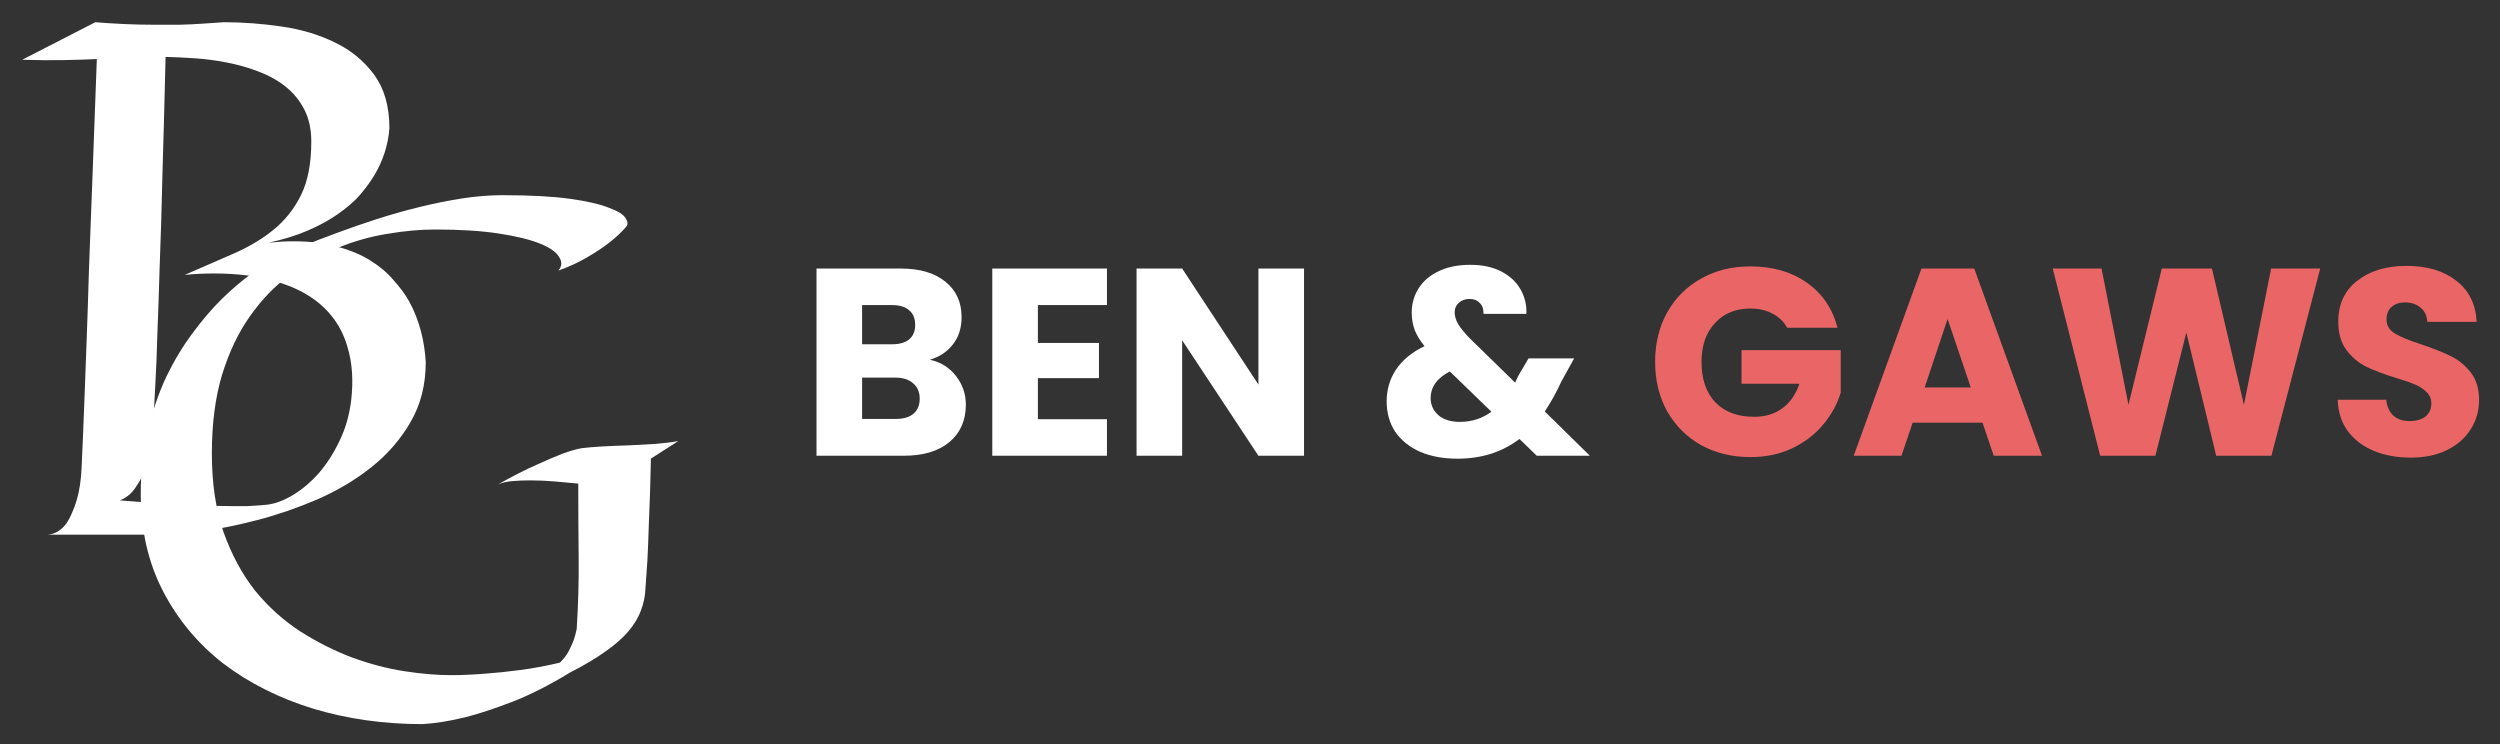 <svg width="225" height="67" viewBox="0 0 225 67" fill="none" xmlns="http://www.w3.org/2000/svg">
<rect x="0" y="0" width="225" height="67" fill="#333333" stroke="none"/>
<path d="M38.317 32.588C38.317 34.625 37.86 36.426 36.946 37.992C36.055 39.535 34.883 40.886 33.43 42.044C32.001 43.181 30.383 44.146 28.579 44.939C26.774 45.711 24.969 46.333 23.164 46.804C21.36 47.276 19.637 47.619 17.996 47.834C16.356 48.027 14.985 48.123 13.883 48.123H4.25C4.602 48.102 4.918 48.005 5.199 47.834C5.481 47.662 5.727 47.437 5.938 47.158C6.149 46.858 6.324 46.536 6.465 46.193C6.629 45.829 6.77 45.454 6.887 45.068C7.145 44.21 7.297 43.213 7.344 42.076C7.414 40.683 7.508 38.42 7.625 35.29C7.672 33.96 7.731 32.374 7.801 30.529C7.871 28.686 7.942 26.541 8.012 24.097C8.106 21.652 8.211 18.875 8.328 15.766C8.445 12.657 8.574 9.173 8.715 5.313C7.848 5.356 6.852 5.388 5.727 5.409C4.625 5.431 3.383 5.42 2 5.377L8.574 2C9.371 2.064 10.215 2.118 11.106 2.161C11.996 2.204 12.875 2.225 13.742 2.225C14.61 2.225 15.43 2.225 16.203 2.225C16.977 2.204 17.657 2.172 18.242 2.129C18.922 2.086 19.555 2.043 20.141 2C21.852 2 23.586 2.129 25.344 2.386C27.125 2.643 28.731 3.126 30.161 3.833C31.59 4.52 32.762 5.484 33.676 6.728C34.59 7.972 35.047 9.58 35.047 11.553C34.93 13.054 34.473 14.469 33.676 15.798C33.325 16.377 32.891 16.967 32.376 17.567C31.86 18.146 31.215 18.704 30.442 19.24C29.692 19.776 28.801 20.269 27.77 20.72C26.739 21.17 25.543 21.545 24.184 21.845C24.582 21.802 24.957 21.77 25.309 21.749C25.684 21.727 26.059 21.717 26.434 21.717C27.911 21.717 29.211 21.877 30.336 22.199C31.485 22.499 32.469 22.907 33.29 23.421C34.133 23.936 34.837 24.526 35.399 25.19C35.985 25.834 36.465 26.488 36.84 27.152C37.708 28.761 38.2 30.572 38.317 32.588ZM13.602 40.211C13.508 40.919 13.332 41.594 13.074 42.237C12.864 42.795 12.57 43.342 12.195 43.878C11.844 44.414 11.375 44.8 10.789 45.035C13.133 45.228 15.137 45.368 16.801 45.454C18.465 45.518 19.825 45.55 20.879 45.55C21.418 45.55 21.887 45.55 22.285 45.55C22.707 45.529 23.047 45.507 23.305 45.486C23.61 45.464 23.856 45.443 24.043 45.422C24.77 45.336 25.543 45.046 26.364 44.553C27.184 44.06 27.957 43.406 28.684 42.591C29.411 41.755 30.032 40.79 30.547 39.696C31.086 38.603 31.438 37.391 31.602 36.062C31.813 34.282 31.708 32.684 31.286 31.269C30.887 29.854 30.172 28.653 29.141 27.667C28.11 26.681 26.762 25.93 25.098 25.415C23.457 24.879 21.5 24.611 19.227 24.611C18.828 24.611 18.407 24.622 17.961 24.643C17.516 24.665 17.071 24.697 16.625 24.74C18.149 24.075 19.602 23.443 20.985 22.842C22.367 22.242 23.575 21.524 24.606 20.687C25.661 19.83 26.493 18.779 27.102 17.535C27.711 16.292 28.016 14.694 28.016 12.743C28.016 11.628 27.805 10.663 27.383 9.848C26.961 9.033 26.399 8.347 25.696 7.79C24.993 7.232 24.184 6.782 23.27 6.439C22.379 6.096 21.442 5.828 20.457 5.635C19.496 5.442 18.535 5.313 17.575 5.249C16.613 5.184 15.723 5.141 14.903 5.12C14.809 9.044 14.715 12.55 14.621 15.638C14.551 18.725 14.469 21.459 14.375 23.839C14.305 26.22 14.235 28.278 14.164 30.015C14.117 31.73 14.059 33.199 13.989 34.421C13.848 37.273 13.719 39.203 13.602 40.211Z" fill="white"/>
<path d="M56.368 20.398C55.946 20.891 55.43 21.373 54.821 21.845C54.305 22.253 53.661 22.681 52.887 23.132C52.137 23.582 51.258 23.989 50.251 24.354C50.579 23.968 50.602 23.561 50.321 23.132C50.063 22.681 49.477 22.274 48.563 21.91C47.649 21.545 46.407 21.245 44.837 21.009C43.29 20.773 41.391 20.655 39.141 20.655C37.829 20.655 36.411 20.784 34.887 21.041C33.387 21.277 31.899 21.695 30.422 22.296C28.946 22.896 27.516 23.7 26.133 24.708C24.774 25.694 23.567 26.938 22.512 28.439C21.457 29.918 20.613 31.687 19.981 33.746C19.371 35.783 19.067 38.142 19.067 40.822C19.067 43.502 19.418 45.861 20.121 47.898C20.848 49.935 21.797 51.694 22.969 53.173C24.164 54.631 25.524 55.853 27.047 56.84C28.571 57.805 30.129 58.587 31.723 59.188C33.317 59.767 34.875 60.174 36.399 60.41C37.946 60.646 39.34 60.764 40.583 60.764C41.52 60.764 42.528 60.721 43.606 60.635C44.52 60.571 45.563 60.464 46.735 60.313C47.907 60.163 49.126 59.938 50.391 59.638C50.719 59.316 50.977 58.984 51.165 58.641C51.352 58.276 51.505 57.944 51.622 57.644C51.739 57.301 51.833 56.958 51.903 56.615C52.044 54.406 52.102 52.219 52.079 50.053C52.055 47.887 52.044 45.711 52.044 43.524C51.387 43.459 50.684 43.395 49.934 43.331C49.184 43.267 48.446 43.234 47.719 43.234C47.133 43.234 46.594 43.256 46.102 43.299C45.633 43.342 45.212 43.438 44.837 43.588C46.172 42.838 47.309 42.259 48.247 41.851C49.184 41.422 49.958 41.09 50.567 40.854C51.27 40.597 51.856 40.425 52.325 40.34C52.84 40.275 53.473 40.222 54.223 40.179C54.997 40.136 55.782 40.104 56.579 40.082C57.399 40.039 58.196 39.996 58.97 39.954C59.766 39.889 60.458 39.803 61.044 39.696L58.583 41.272C58.536 43.502 58.477 45.368 58.407 46.869C58.36 48.348 58.313 49.538 58.266 50.439C58.196 51.49 58.138 52.326 58.091 52.948C58.067 53.656 57.927 54.331 57.669 54.974C57.434 55.617 57.048 56.25 56.509 56.872C55.993 57.472 55.301 58.073 54.434 58.673C53.591 59.273 52.559 59.885 51.34 60.506C49.442 61.664 47.684 62.554 46.067 63.176C44.45 63.798 43.044 64.259 41.848 64.559C40.442 64.902 39.164 65.106 38.016 65.17C34.547 65.17 31.278 64.709 28.207 63.787C25.137 62.844 22.442 61.493 20.121 59.734C17.824 57.955 16.008 55.778 14.672 53.205C13.336 50.632 12.668 47.705 12.668 44.424C12.668 42.387 12.879 40.5 13.301 38.764C13.723 37.005 14.274 35.397 14.953 33.939C15.656 32.481 16.442 31.173 17.309 30.015C18.176 28.835 19.055 27.806 19.945 26.927C20.86 26.026 21.738 25.276 22.582 24.676C23.449 24.075 24.199 23.614 24.832 23.293C25.442 22.971 26.215 22.606 27.153 22.199C28.114 21.792 29.157 21.384 30.282 20.977C31.43 20.548 32.637 20.13 33.903 19.722C35.168 19.315 36.457 18.95 37.77 18.629C39.083 18.307 40.36 18.05 41.602 17.857C42.868 17.664 44.063 17.567 45.188 17.567C47.696 17.567 49.723 17.675 51.27 17.889C52.817 18.104 53.989 18.372 54.786 18.693C55.606 18.993 56.11 19.304 56.298 19.626C56.509 19.948 56.532 20.205 56.368 20.398Z" fill="white"/>
<path d="M83.686 32.377C84.662 32.585 85.446 33.073 86.038 33.841C86.63 34.593 86.926 35.457 86.926 36.433C86.926 37.841 86.43 38.961 85.438 39.793C84.462 40.609 83.094 41.017 81.334 41.017H73.486V24.169H81.07C82.782 24.169 84.118 24.561 85.078 25.345C86.054 26.129 86.542 27.193 86.542 28.537C86.542 29.529 86.278 30.353 85.75 31.009C85.238 31.665 84.55 32.121 83.686 32.377ZM77.59 30.985H80.278C80.95 30.985 81.462 30.841 81.814 30.553C82.182 30.249 82.366 29.809 82.366 29.233C82.366 28.657 82.182 28.217 81.814 27.913C81.462 27.609 80.95 27.457 80.278 27.457H77.59V30.985ZM80.614 37.705C81.302 37.705 81.83 37.553 82.198 37.249C82.582 36.929 82.774 36.473 82.774 35.881C82.774 35.289 82.574 34.825 82.174 34.489C81.79 34.153 81.254 33.985 80.566 33.985H77.59V37.705H80.614ZM93.41 27.457V30.865H98.906V34.033H93.41V37.729H99.626V41.017H89.306V24.169H99.626V27.457H93.41ZM117.362 41.017H113.258L106.394 30.625V41.017H102.29V24.169H106.394L113.258 34.609V24.169H117.362V41.017ZM138.311 41.017L136.751 39.505C135.199 40.689 133.343 41.281 131.183 41.281C129.887 41.281 128.759 41.073 127.799 40.657C126.839 40.225 126.095 39.625 125.567 38.857C125.055 38.073 124.799 37.161 124.799 36.121C124.799 35.065 125.079 34.113 125.639 33.265C126.215 32.401 127.071 31.697 128.207 31.153C127.791 30.641 127.495 30.153 127.319 29.689C127.143 29.209 127.055 28.689 127.055 28.129C127.055 27.329 127.263 26.601 127.679 25.945C128.095 25.289 128.695 24.777 129.479 24.409C130.279 24.025 131.223 23.833 132.311 23.833C133.415 23.833 134.351 24.033 135.119 24.433C135.887 24.833 136.463 25.369 136.847 26.041C137.231 26.713 137.407 27.449 137.375 28.249H133.511C133.527 27.817 133.415 27.489 133.175 27.265C132.951 27.025 132.647 26.905 132.263 26.905C131.879 26.905 131.559 27.017 131.303 27.241C131.047 27.465 130.919 27.753 130.919 28.105C130.919 28.441 131.023 28.793 131.231 29.161C131.455 29.529 131.799 29.953 132.263 30.433L136.367 34.441C136.399 34.361 136.439 34.265 136.487 34.153C136.551 34.041 136.615 33.913 136.679 33.769L137.567 32.257H141.671L140.519 34.345C140.087 35.289 139.591 36.185 139.031 37.033L143.087 41.017H138.311ZM131.375 37.969C132.447 37.969 133.399 37.665 134.231 37.057L130.487 33.433C129.335 34.025 128.759 34.825 128.759 35.833C128.759 36.441 128.991 36.953 129.455 37.369C129.935 37.769 130.575 37.969 131.375 37.969Z" fill="white"/>
<path d="M160.841 29.497C160.537 28.937 160.097 28.513 159.521 28.225C158.961 27.921 158.297 27.769 157.529 27.769C156.201 27.769 155.137 28.209 154.337 29.089C153.537 29.953 153.137 31.113 153.137 32.569C153.137 34.121 153.553 35.337 154.385 36.217C155.233 37.081 156.393 37.513 157.865 37.513C158.873 37.513 159.721 37.257 160.409 36.745C161.113 36.233 161.625 35.497 161.945 34.537H156.737V31.513H165.665V35.329C165.361 36.353 164.841 37.305 164.105 38.185C163.385 39.065 162.465 39.777 161.345 40.321C160.225 40.865 158.961 41.137 157.553 41.137C155.889 41.137 154.401 40.777 153.089 40.057C151.793 39.321 150.777 38.305 150.041 37.009C149.321 35.713 148.961 34.233 148.961 32.569C148.961 30.905 149.321 29.425 150.041 28.129C150.777 26.817 151.793 25.801 153.089 25.081C154.385 24.345 155.865 23.977 157.529 23.977C159.545 23.977 161.241 24.465 162.617 25.441C164.009 26.417 164.929 27.769 165.377 29.497H160.841ZM178.427 38.041H172.139L171.131 41.017H166.835L172.931 24.169H177.683L183.779 41.017H179.435L178.427 38.041ZM177.371 34.873L175.283 28.705L173.219 34.873H177.371ZM208.818 24.169L204.426 41.017H199.458L196.77 29.929L193.986 41.017H189.018L184.746 24.169H189.138L191.562 36.433L194.562 24.169H199.074L201.954 36.433L204.402 24.169H208.818ZM216.972 41.185C215.74 41.185 214.636 40.985 213.66 40.585C212.684 40.185 211.9 39.593 211.308 38.809C210.732 38.025 210.428 37.081 210.396 35.977H214.764C214.828 36.601 215.044 37.081 215.412 37.417C215.78 37.737 216.26 37.897 216.852 37.897C217.46 37.897 217.94 37.761 218.292 37.489C218.644 37.201 218.82 36.809 218.82 36.313C218.82 35.897 218.676 35.553 218.388 35.281C218.116 35.009 217.772 34.785 217.356 34.609C216.956 34.433 216.38 34.233 215.628 34.009C214.54 33.673 213.652 33.337 212.964 33.001C212.276 32.665 211.684 32.169 211.188 31.513C210.692 30.857 210.444 30.001 210.444 28.945C210.444 27.377 211.012 26.153 212.148 25.273C213.284 24.377 214.764 23.929 216.588 23.929C218.444 23.929 219.94 24.377 221.076 25.273C222.212 26.153 222.82 27.385 222.9 28.969H218.46C218.428 28.425 218.228 28.001 217.86 27.697C217.492 27.377 217.02 27.217 216.444 27.217C215.948 27.217 215.548 27.353 215.244 27.625C214.94 27.881 214.788 28.257 214.788 28.753C214.788 29.297 215.044 29.721 215.556 30.025C216.068 30.329 216.868 30.657 217.956 31.009C219.044 31.377 219.924 31.729 220.596 32.065C221.284 32.401 221.876 32.889 222.372 33.529C222.868 34.169 223.116 34.993 223.116 36.001C223.116 36.961 222.868 37.833 222.372 38.617C221.892 39.401 221.188 40.025 220.26 40.489C219.332 40.953 218.236 41.185 216.972 41.185Z" fill="#EA6666"/>
</svg>
